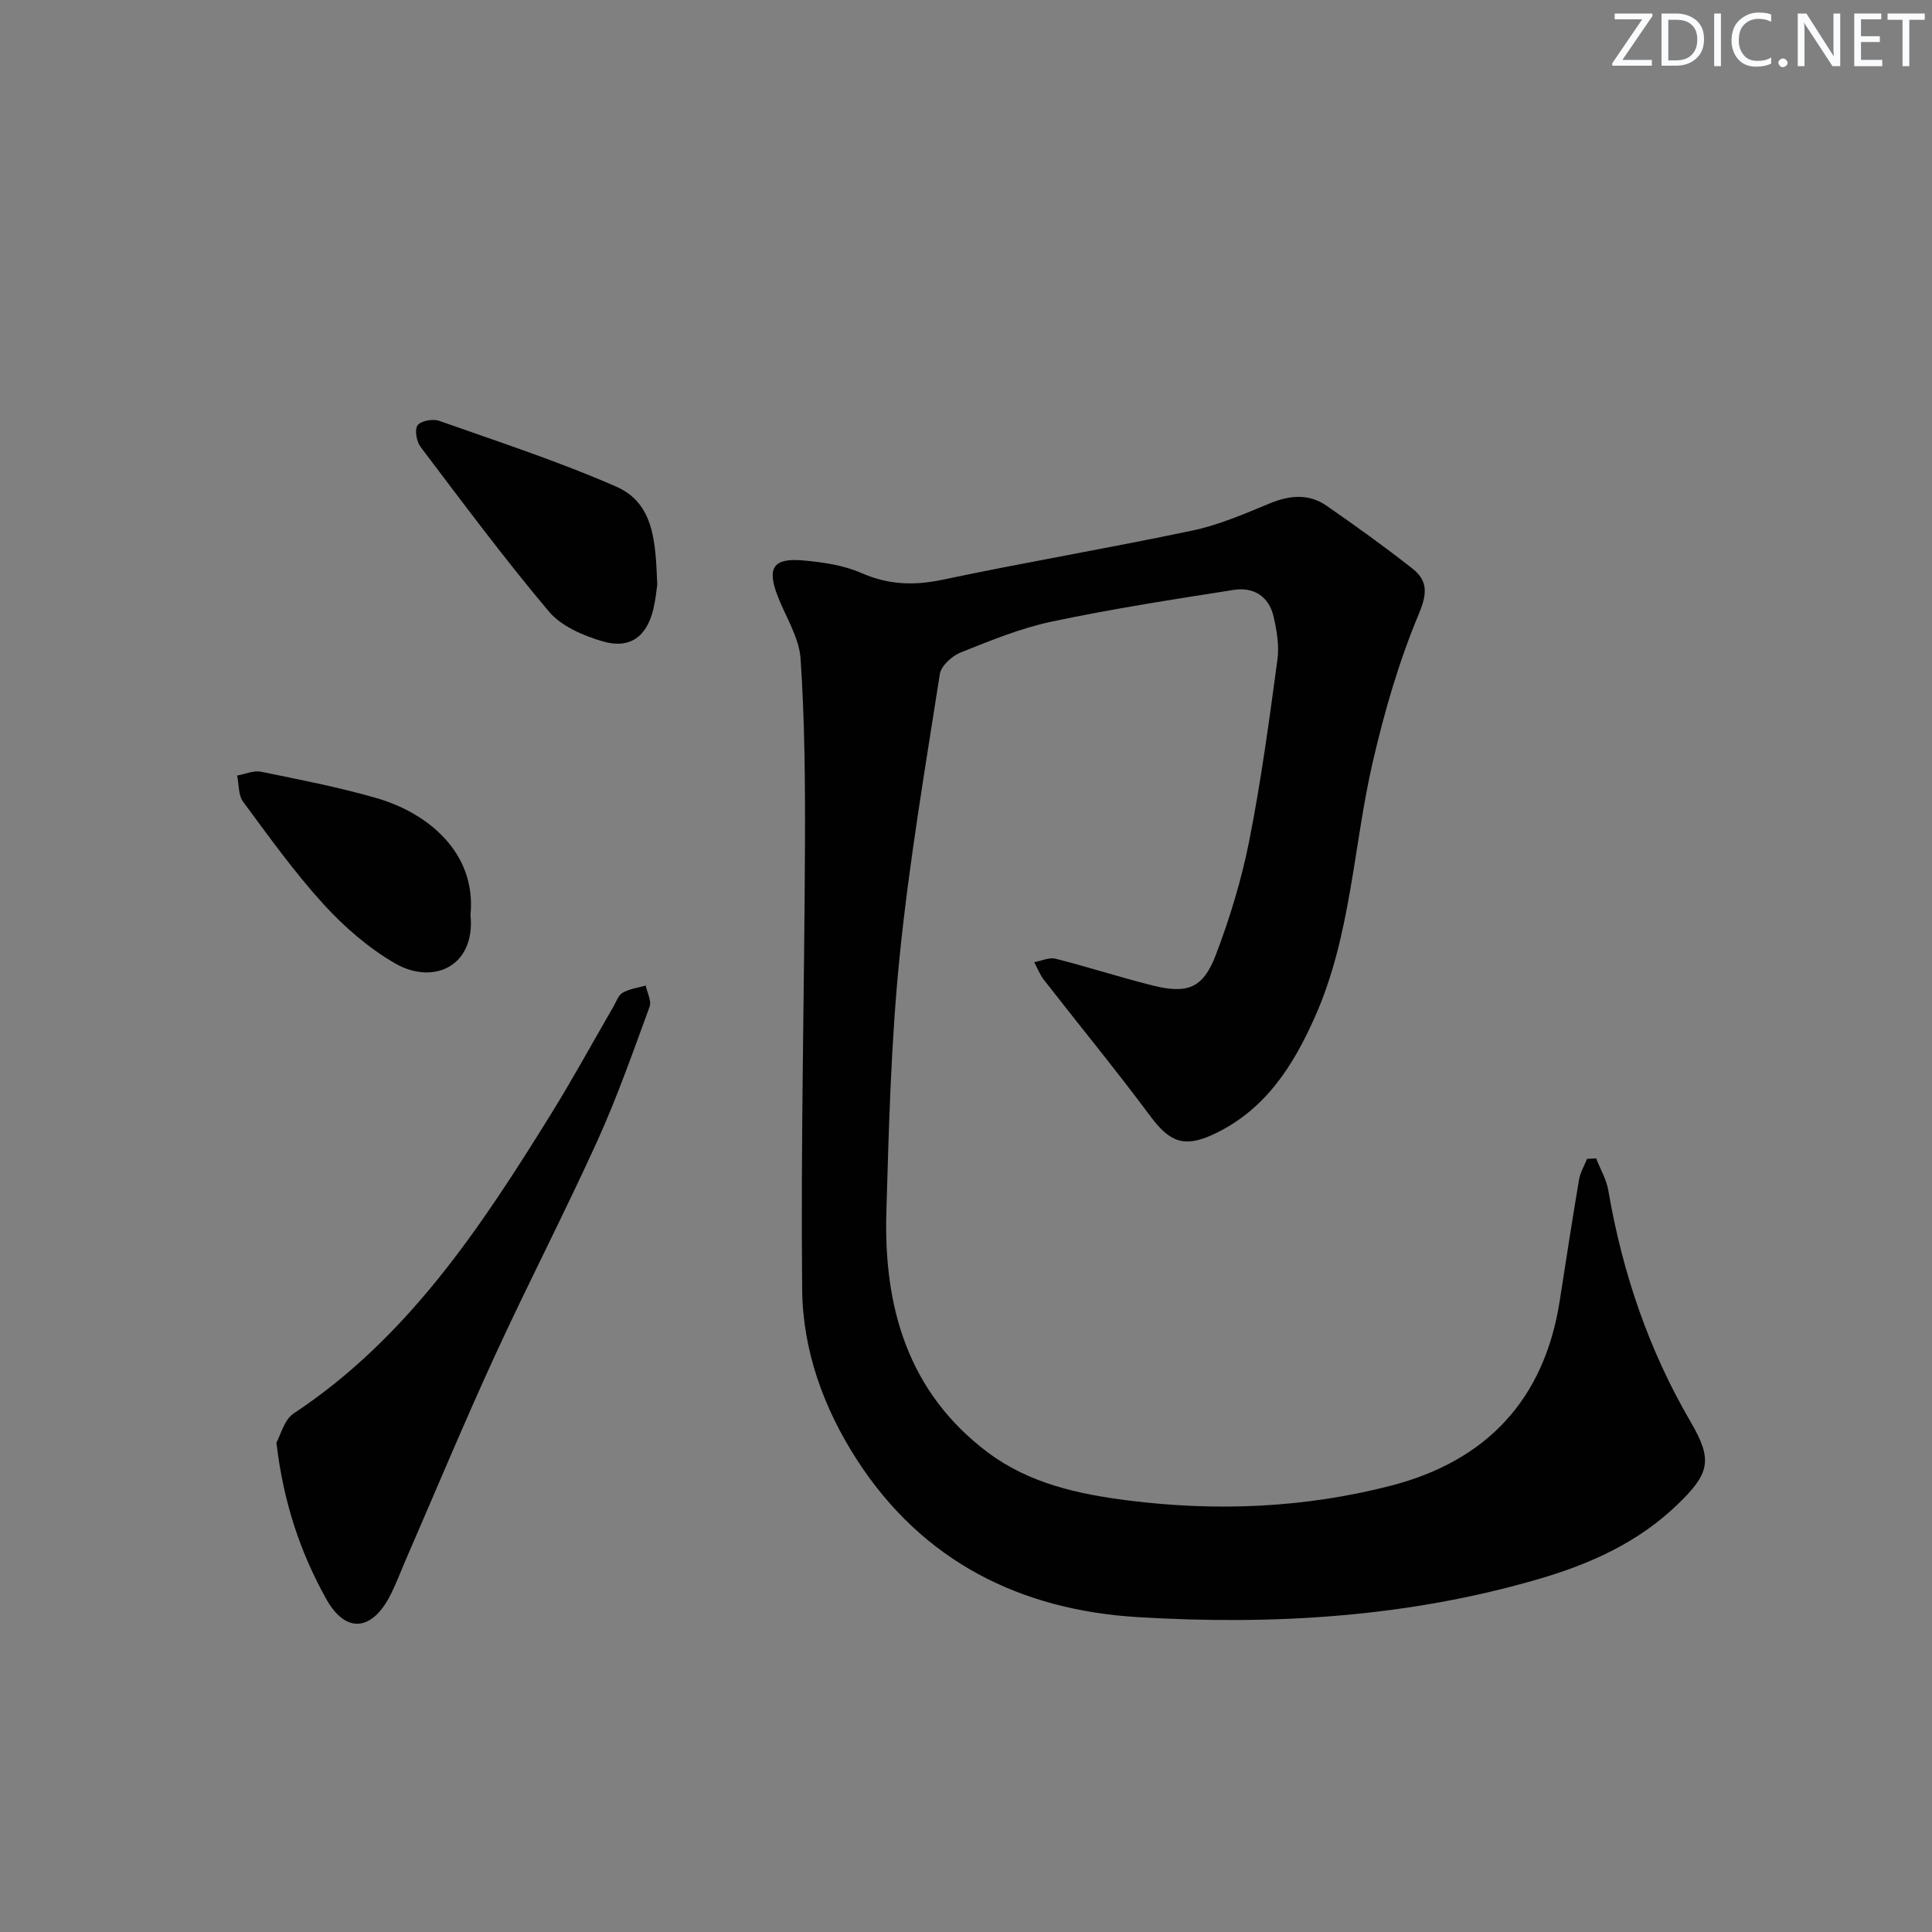 <svg enable-background="new 0 0 400 400" viewBox="0 0 400 400" xmlns="http://www.w3.org/2000/svg"><rect x="0" y="0" width="400" height="400" fill="#808080" stroke="none"/><g fill="#fafbfc"><path d="m342.2 3.2-6.3 9.2h6.1v1.2h-8.2v-.5l6.2-9.1h-5.7v-1.2h7.8v.4z"/><path d="m344 13.7v-10.9h3.1c1.6 0 3 .5 4.1 1.4 1.1 1 1.6 2.2 1.6 3.9s-.5 3-1.6 4-2.5 1.5-4.2 1.5h-3zm1.4-9.6v8.4h1.6c1.4 0 2.5-.4 3.2-1.1.8-.8 1.2-1.8 1.2-3.2s-.4-2.4-1.2-3.1-1.8-1-3.1-1z"/><path d="m356.3 2.8v10.9h-1.4v-10.9z"/><path d="m366.6 13.2c-.8.4-1.8.6-3 .6-1.6 0-2.8-.5-3.7-1.5s-1.4-2.3-1.4-3.9c0-1.7.5-3.2 1.6-4.2s2.4-1.6 4-1.6c1 0 1.9.1 2.6.4v1.5c-.8-.4-1.6-.6-2.6-.6-1.2 0-2.2.4-3 1.2s-1.1 1.9-1.1 3.3c0 1.3.4 2.3 1.1 3.1s1.6 1.1 2.8 1.1c1.1 0 2-.2 2.8-.7v1.3z"/><path d="m368.2 13c0-.3.1-.5.3-.6.2-.2.4-.3.6-.3.3 0 .5.1.7.3s.3.4.3.6-.1.5-.3.6c-.2.2-.4.3-.7.3s-.5-.1-.6-.3c-.2-.2-.3-.4-.3-.6z"/><path d="m381.1 13.7h-1.7l-5.5-8.4c-.2-.2-.3-.5-.4-.7 0 .2.1.8.1 1.5v7.6h-1.4v-10.9h1.8l5.3 8.3c.3.4.4.6.4.8 0-.3-.1-.8-.1-1.6v-7.5h1.4v10.9z"/><path d="m389.7 13.7h-5.8v-10.9h5.6v1.2h-4.2v3.5h3.9v1.2h-3.9v3.7h4.4z"/><path d="m398.4 4.1h-3.1v9.6h-1.4v-9.6h-3.1v-1.3h7.7v1.3z"/></g><path d="m330.46 239.83c.86 2.2 2.13 4.34 2.52 6.62 2.92 17.02 8.35 33.06 17.11 48.04 4.61 7.89 3.78 10.66-2.77 16.99-8.12 7.85-18.06 12.32-28.72 15.43-27.17 7.94-55.05 9.59-83.03 7.9-24.28-1.47-44.56-11.5-58.18-32.62-6.9-10.7-11.18-22.6-11.31-35.17-.31-30.75.46-61.51.58-92.27.05-12.8-.05-25.62-.91-38.38-.3-4.4-3.08-8.65-4.74-12.95-2.26-5.82-.94-7.94 5.22-7.39 4.09.36 8.38.97 12.09 2.6 5.6 2.45 10.89 2.65 16.81 1.4 17.2-3.63 34.55-6.56 51.76-10.19 5.47-1.15 10.73-3.44 15.93-5.59 4.16-1.72 8.13-2.12 11.87.48 6 4.17 11.95 8.43 17.68 12.94 3.15 2.48 3.23 5.03 1.41 9.37-4.13 9.85-7.15 20.27-9.56 30.7-4.05 17.57-4.49 35.94-11.96 52.76-4.56 10.27-10.35 19.35-20.98 24.33-6.08 2.85-9.1 1.65-13.06-3.67-7.14-9.59-14.73-18.84-22.08-28.28-.85-1.09-1.35-2.44-2.02-3.67 1.49-.27 3.11-1.05 4.45-.71 6.73 1.7 13.35 3.86 20.09 5.54 7.17 1.79 10.42.57 13.03-6.26 2.95-7.72 5.38-15.74 6.98-23.84 2.44-12.36 4.12-24.89 5.81-37.38.39-2.88-.14-6-.79-8.88-.96-4.21-4.15-6.19-8.24-5.55-12.6 1.97-25.21 3.93-37.68 6.56-6.46 1.36-12.71 3.94-18.88 6.4-1.79.72-4.04 2.76-4.31 4.48-3.04 19.51-6.36 39-8.34 58.63-1.76 17.51-2.22 35.18-2.73 52.8-.56 19.68 4.48 37.34 21.09 49.77 8.49 6.35 18.62 8.57 28.92 9.88 18.32 2.32 36.57 1.56 54.44-3.05 19.78-5.11 31.79-17.8 34.97-38.32 1.3-8.37 2.59-16.74 4-25.08.25-1.48 1.09-2.85 1.65-4.27.63-.04 1.25-.07 1.88-.1z" fill="#010102"/><path d="m57.23 298.68c.86-1.52 1.59-4.73 3.57-6.04 23.6-15.61 38.7-38.48 53.2-61.86 4.55-7.34 8.69-14.93 13.02-22.4.58-1 1.01-2.35 1.9-2.85 1.42-.8 3.17-1.03 4.77-1.49.3 1.48 1.24 3.2.8 4.4-3.43 9.34-6.73 18.76-10.83 27.81-6.8 14.97-14.38 29.58-21.24 44.52-6.37 13.87-12.23 27.96-18.32 41.96-1.06 2.43-1.98 4.93-3.16 7.3-3.81 7.65-9.31 8.37-13.42.98-5.33-9.57-8.86-19.99-10.29-32.33z" fill="#010102"/><path d="m136.08 121.07c-.16 1.04-.34 3.03-.79 4.95-1.36 5.8-4.87 8.44-10.57 6.75-3.99-1.18-8.5-3.11-11.06-6.14-9.28-11.02-17.89-22.61-26.59-34.11-.84-1.11-1.27-3.57-.61-4.47.68-.93 3.15-1.38 4.44-.93 12.3 4.35 24.75 8.4 36.68 13.63 7.99 3.5 8.13 11.78 8.5 20.32z" fill="#010102"/><path d="m97.41 189.42c1.06 10.64-7.68 14.62-15.63 10.03-5.5-3.18-10.54-7.58-14.84-12.29-6.03-6.62-11.28-13.97-16.62-21.19-1-1.36-.84-3.58-1.22-5.4 1.65-.29 3.41-1.1 4.94-.79 7.97 1.62 15.98 3.18 23.79 5.42 10.79 3.09 20.83 11.36 19.58 24.22z" fill="#010102"/></svg>